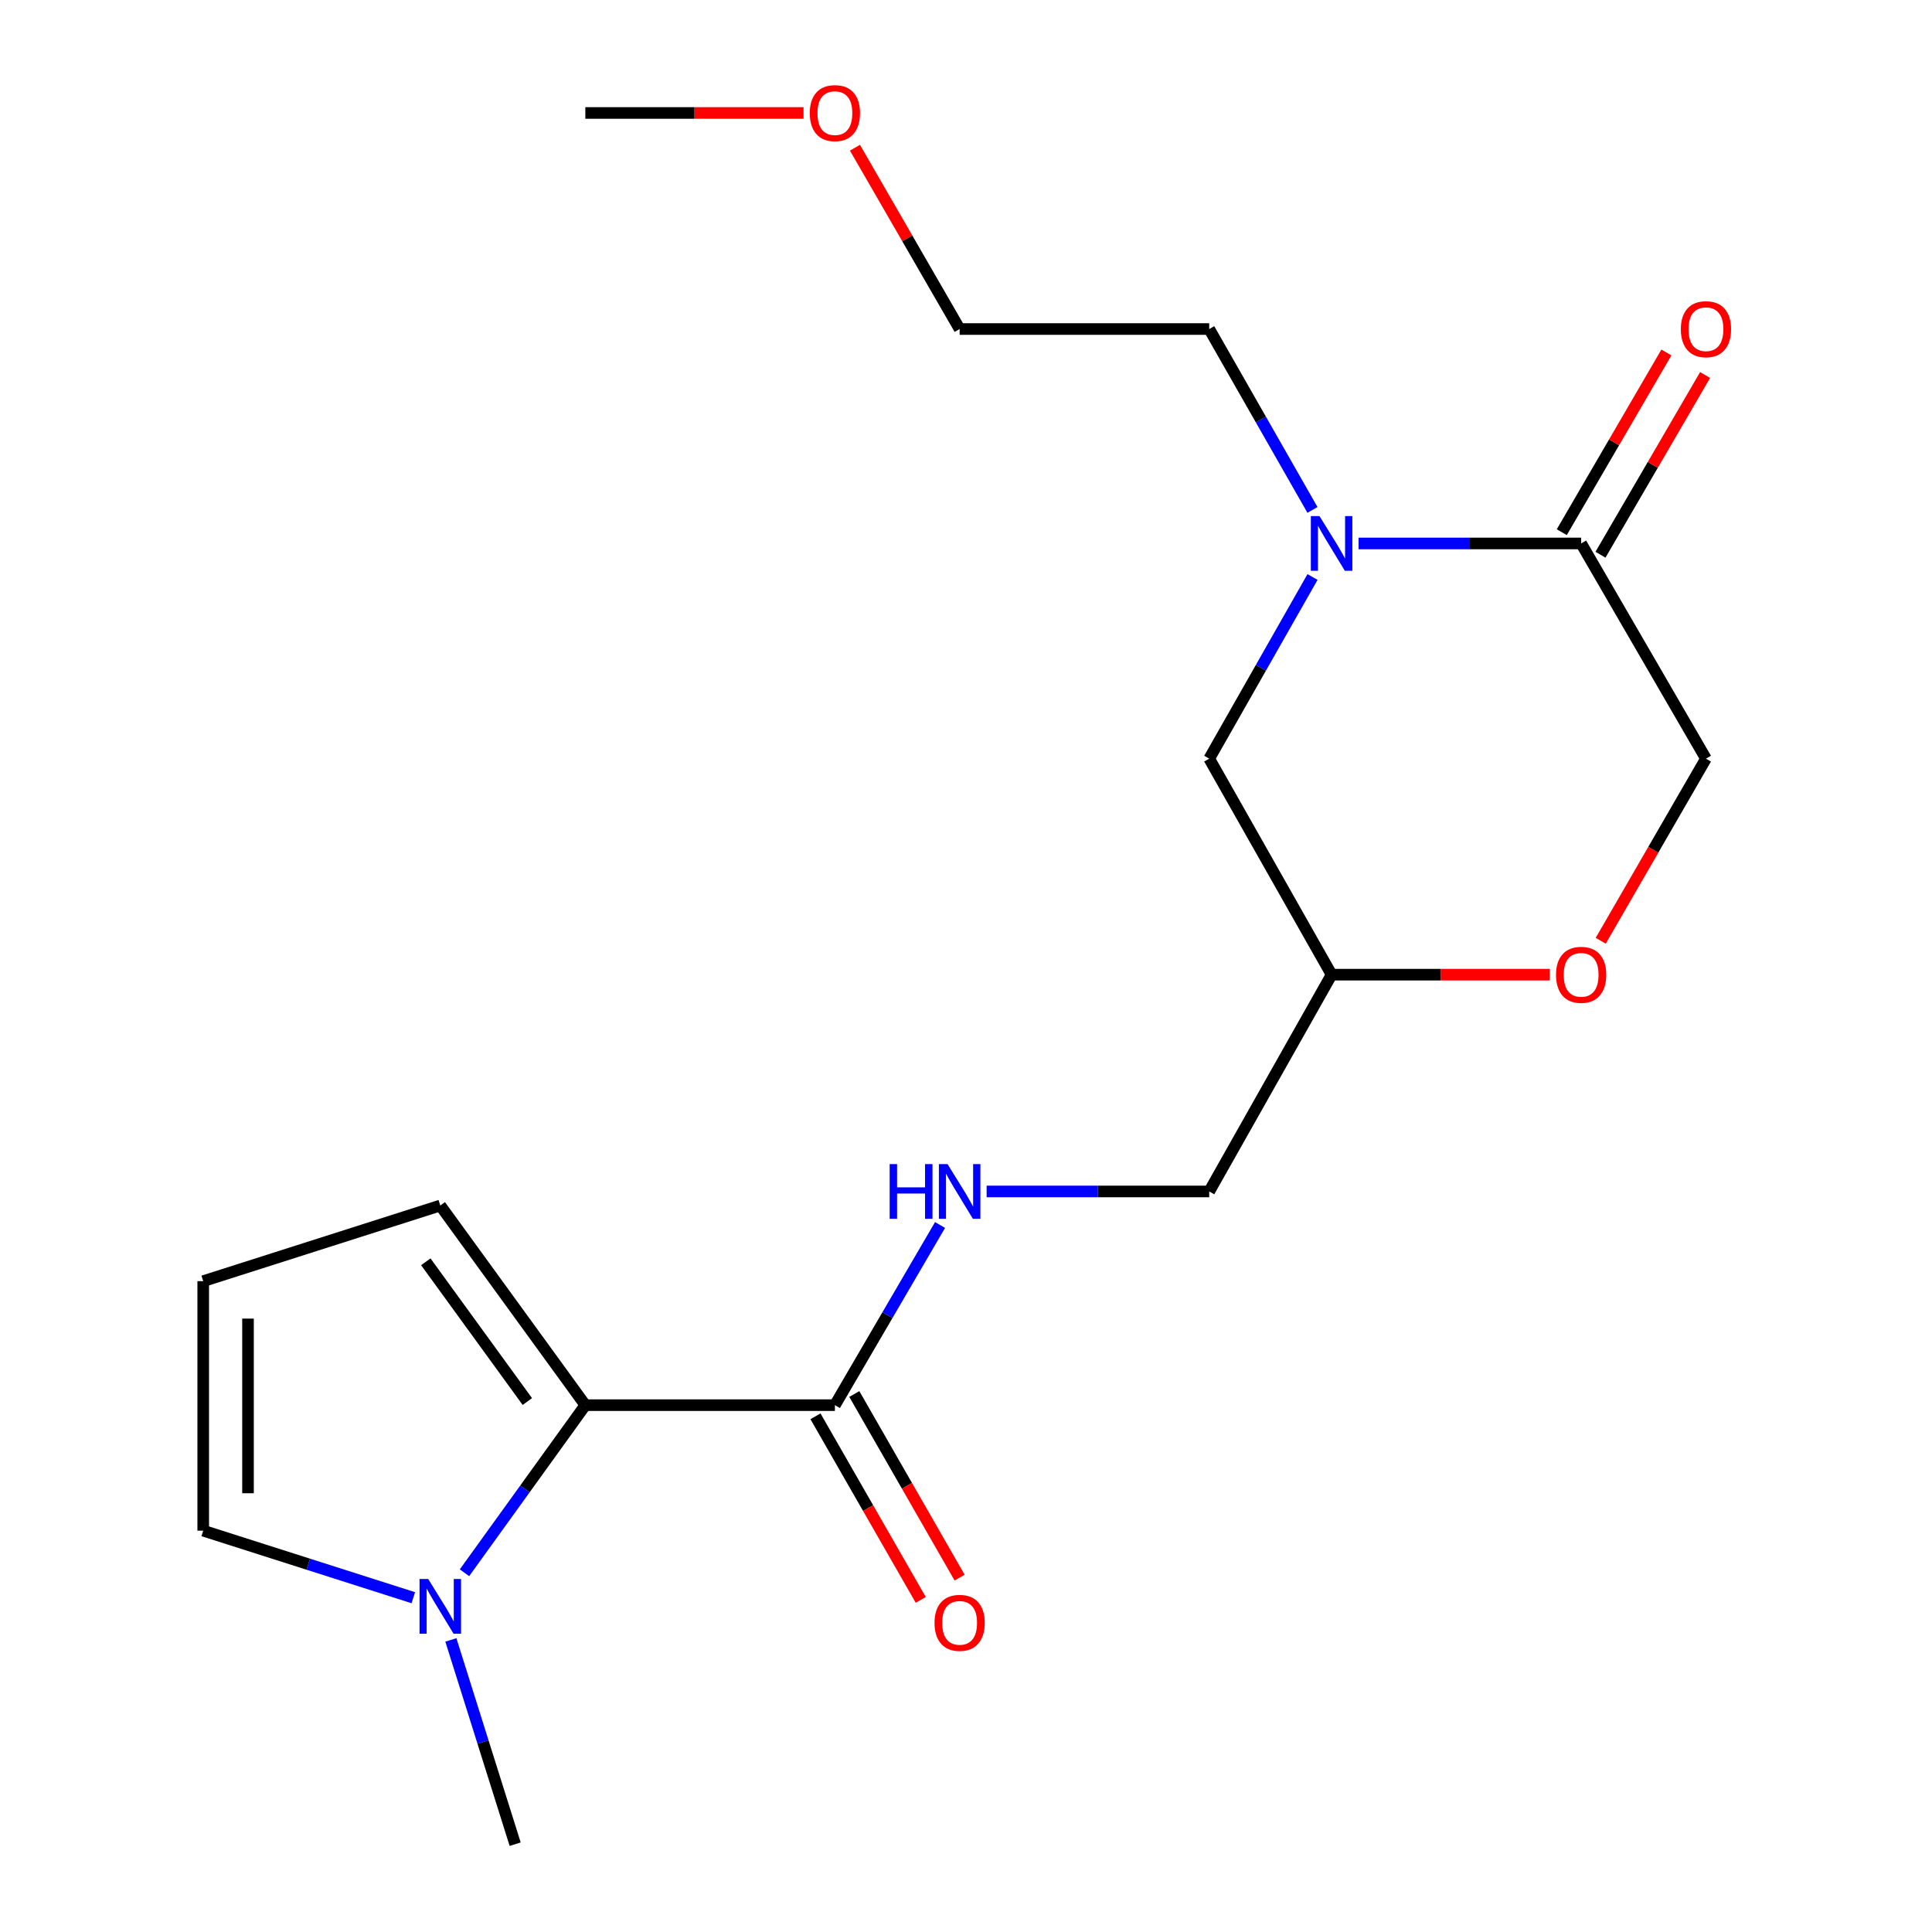 <?xml version='1.0' encoding='iso-8859-1'?>
<svg version='1.1' baseProfile='full'
              xmlns='http://www.w3.org/2000/svg'
                      xmlns:rdkit='http://www.rdkit.org/xml'
                      xmlns:xlink='http://www.w3.org/1999/xlink'
                  xml:space='preserve'
width='1000px' height='1000px' viewBox='0 0 1000 1000'>
<!-- END OF HEADER -->
<rect style='opacity:1.0;fill:#FFFFFF;stroke:none' width='1000' height='1000' x='0' y='0'> </rect>
<path class='bond-1' d='M 302.968,727.307 L 271.692,770.682' style='fill:none;fill-rule:evenodd;stroke:#000000;stroke-width:6px;stroke-linecap:butt;stroke-linejoin:miter;stroke-opacity:1' />
<path class='bond-1' d='M 271.692,770.682 L 240.416,814.058' style='fill:none;fill-rule:evenodd;stroke:#0000FF;stroke-width:6px;stroke-linecap:butt;stroke-linejoin:miter;stroke-opacity:1' />
<path class='bond-3' d='M 302.968,727.307 L 432.14,727.307' style='fill:none;fill-rule:evenodd;stroke:#000000;stroke-width:6px;stroke-linecap:butt;stroke-linejoin:miter;stroke-opacity:1' />
<path class='bond-7' d='M 302.968,727.307 L 227.892,623.972' style='fill:none;fill-rule:evenodd;stroke:#000000;stroke-width:6px;stroke-linecap:butt;stroke-linejoin:miter;stroke-opacity:1' />
<path class='bond-7' d='M 272.951,725.433 L 220.397,653.099' style='fill:none;fill-rule:evenodd;stroke:#000000;stroke-width:6px;stroke-linecap:butt;stroke-linejoin:miter;stroke-opacity:1' />
<path class='bond-0' d='M 679.36,298.655 L 652.626,345.665' style='fill:none;fill-rule:evenodd;stroke:#0000FF;stroke-width:6px;stroke-linecap:butt;stroke-linejoin:miter;stroke-opacity:1' />
<path class='bond-0' d='M 652.626,345.665 L 625.891,392.676' style='fill:none;fill-rule:evenodd;stroke:#000000;stroke-width:6px;stroke-linecap:butt;stroke-linejoin:miter;stroke-opacity:1' />
<path class='bond-2' d='M 703.203,281.291 L 760.798,281.291' style='fill:none;fill-rule:evenodd;stroke:#0000FF;stroke-width:6px;stroke-linecap:butt;stroke-linejoin:miter;stroke-opacity:1' />
<path class='bond-2' d='M 760.798,281.291 L 818.393,281.291' style='fill:none;fill-rule:evenodd;stroke:#000000;stroke-width:6px;stroke-linecap:butt;stroke-linejoin:miter;stroke-opacity:1' />
<path class='bond-15' d='M 679.329,263.936 L 652.61,217.121' style='fill:none;fill-rule:evenodd;stroke:#0000FF;stroke-width:6px;stroke-linecap:butt;stroke-linejoin:miter;stroke-opacity:1' />
<path class='bond-15' d='M 652.61,217.121 L 625.891,170.306' style='fill:none;fill-rule:evenodd;stroke:#000000;stroke-width:6px;stroke-linecap:butt;stroke-linejoin:miter;stroke-opacity:1' />
<path class='bond-8' d='M 213.932,826.973 L 159.559,809.623' style='fill:none;fill-rule:evenodd;stroke:#0000FF;stroke-width:6px;stroke-linecap:butt;stroke-linejoin:miter;stroke-opacity:1' />
<path class='bond-8' d='M 159.559,809.623 L 105.186,792.273' style='fill:none;fill-rule:evenodd;stroke:#000000;stroke-width:6px;stroke-linecap:butt;stroke-linejoin:miter;stroke-opacity:1' />
<path class='bond-16' d='M 233.365,848.814 L 250.006,901.68' style='fill:none;fill-rule:evenodd;stroke:#0000FF;stroke-width:6px;stroke-linecap:butt;stroke-linejoin:miter;stroke-opacity:1' />
<path class='bond-16' d='M 250.006,901.68 L 266.647,954.545' style='fill:none;fill-rule:evenodd;stroke:#000000;stroke-width:6px;stroke-linecap:butt;stroke-linejoin:miter;stroke-opacity:1' />
<path class='bond-12' d='M 828.411,287.123 L 855.484,240.615' style='fill:none;fill-rule:evenodd;stroke:#000000;stroke-width:6px;stroke-linecap:butt;stroke-linejoin:miter;stroke-opacity:1' />
<path class='bond-12' d='M 855.484,240.615 L 882.556,194.108' style='fill:none;fill-rule:evenodd;stroke:#FF0000;stroke-width:6px;stroke-linecap:butt;stroke-linejoin:miter;stroke-opacity:1' />
<path class='bond-12' d='M 808.375,275.459 L 835.447,228.952' style='fill:none;fill-rule:evenodd;stroke:#000000;stroke-width:6px;stroke-linecap:butt;stroke-linejoin:miter;stroke-opacity:1' />
<path class='bond-12' d='M 835.447,228.952 L 862.52,182.445' style='fill:none;fill-rule:evenodd;stroke:#FF0000;stroke-width:6px;stroke-linecap:butt;stroke-linejoin:miter;stroke-opacity:1' />
<path class='bond-21' d='M 818.393,281.291 L 882.998,392.676' style='fill:none;fill-rule:evenodd;stroke:#000000;stroke-width:6px;stroke-linecap:butt;stroke-linejoin:miter;stroke-opacity:1' />
<path class='bond-4' d='M 432.14,727.307 L 459.356,680.682' style='fill:none;fill-rule:evenodd;stroke:#000000;stroke-width:6px;stroke-linecap:butt;stroke-linejoin:miter;stroke-opacity:1' />
<path class='bond-4' d='M 459.356,680.682 L 486.572,634.057' style='fill:none;fill-rule:evenodd;stroke:#0000FF;stroke-width:6px;stroke-linecap:butt;stroke-linejoin:miter;stroke-opacity:1' />
<path class='bond-13' d='M 422.084,733.073 L 449.331,780.588' style='fill:none;fill-rule:evenodd;stroke:#000000;stroke-width:6px;stroke-linecap:butt;stroke-linejoin:miter;stroke-opacity:1' />
<path class='bond-13' d='M 449.331,780.588 L 476.579,828.104' style='fill:none;fill-rule:evenodd;stroke:#FF0000;stroke-width:6px;stroke-linecap:butt;stroke-linejoin:miter;stroke-opacity:1' />
<path class='bond-13' d='M 442.196,721.54 L 469.443,769.056' style='fill:none;fill-rule:evenodd;stroke:#000000;stroke-width:6px;stroke-linecap:butt;stroke-linejoin:miter;stroke-opacity:1' />
<path class='bond-13' d='M 469.443,769.056 L 496.69,816.571' style='fill:none;fill-rule:evenodd;stroke:#FF0000;stroke-width:6px;stroke-linecap:butt;stroke-linejoin:miter;stroke-opacity:1' />
<path class='bond-14' d='M 510.676,616.695 L 568.284,616.695' style='fill:none;fill-rule:evenodd;stroke:#0000FF;stroke-width:6px;stroke-linecap:butt;stroke-linejoin:miter;stroke-opacity:1' />
<path class='bond-14' d='M 568.284,616.695 L 625.891,616.695' style='fill:none;fill-rule:evenodd;stroke:#000000;stroke-width:6px;stroke-linecap:butt;stroke-linejoin:miter;stroke-opacity:1' />
<path class='bond-5' d='M 802.164,504.486 L 745.699,504.486' style='fill:none;fill-rule:evenodd;stroke:#FF0000;stroke-width:6px;stroke-linecap:butt;stroke-linejoin:miter;stroke-opacity:1' />
<path class='bond-5' d='M 745.699,504.486 L 689.234,504.486' style='fill:none;fill-rule:evenodd;stroke:#000000;stroke-width:6px;stroke-linecap:butt;stroke-linejoin:miter;stroke-opacity:1' />
<path class='bond-10' d='M 828.533,486.937 L 855.766,439.807' style='fill:none;fill-rule:evenodd;stroke:#FF0000;stroke-width:6px;stroke-linecap:butt;stroke-linejoin:miter;stroke-opacity:1' />
<path class='bond-10' d='M 855.766,439.807 L 882.998,392.676' style='fill:none;fill-rule:evenodd;stroke:#000000;stroke-width:6px;stroke-linecap:butt;stroke-linejoin:miter;stroke-opacity:1' />
<path class='bond-6' d='M 625.891,392.676 L 689.234,504.486' style='fill:none;fill-rule:evenodd;stroke:#000000;stroke-width:6px;stroke-linecap:butt;stroke-linejoin:miter;stroke-opacity:1' />
<path class='bond-9' d='M 227.892,623.972 L 105.186,663.126' style='fill:none;fill-rule:evenodd;stroke:#000000;stroke-width:6px;stroke-linecap:butt;stroke-linejoin:miter;stroke-opacity:1' />
<path class='bond-20' d='M 105.186,792.273 L 105.186,663.126' style='fill:none;fill-rule:evenodd;stroke:#000000;stroke-width:6px;stroke-linecap:butt;stroke-linejoin:miter;stroke-opacity:1' />
<path class='bond-20' d='M 128.369,772.901 L 128.369,682.498' style='fill:none;fill-rule:evenodd;stroke:#000000;stroke-width:6px;stroke-linecap:butt;stroke-linejoin:miter;stroke-opacity:1' />
<path class='bond-11' d='M 689.234,504.486 L 625.891,616.695' style='fill:none;fill-rule:evenodd;stroke:#000000;stroke-width:6px;stroke-linecap:butt;stroke-linejoin:miter;stroke-opacity:1' />
<path class='bond-18' d='M 625.891,170.306 L 496.707,170.306' style='fill:none;fill-rule:evenodd;stroke:#000000;stroke-width:6px;stroke-linecap:butt;stroke-linejoin:miter;stroke-opacity:1' />
<path class='bond-17' d='M 442.525,76.459 L 469.616,123.382' style='fill:none;fill-rule:evenodd;stroke:#FF0000;stroke-width:6px;stroke-linecap:butt;stroke-linejoin:miter;stroke-opacity:1' />
<path class='bond-17' d='M 469.616,123.382 L 496.707,170.306' style='fill:none;fill-rule:evenodd;stroke:#000000;stroke-width:6px;stroke-linecap:butt;stroke-linejoin:miter;stroke-opacity:1' />
<path class='bond-19' d='M 415.911,58.47 L 359.44,58.47' style='fill:none;fill-rule:evenodd;stroke:#FF0000;stroke-width:6px;stroke-linecap:butt;stroke-linejoin:miter;stroke-opacity:1' />
<path class='bond-19' d='M 359.44,58.47 L 302.968,58.47' style='fill:none;fill-rule:evenodd;stroke:#000000;stroke-width:6px;stroke-linecap:butt;stroke-linejoin:miter;stroke-opacity:1' />
<path  class='atom-1' d='M 682.974 267.131
L 692.254 282.131
Q 693.174 283.611, 694.654 286.291
Q 696.134 288.971, 696.214 289.131
L 696.214 267.131
L 699.974 267.131
L 699.974 295.451
L 696.094 295.451
L 686.134 279.051
Q 684.974 277.131, 683.734 274.931
Q 682.534 272.731, 682.174 272.051
L 682.174 295.451
L 678.494 295.451
L 678.494 267.131
L 682.974 267.131
' fill='#0000FF'/>
<path  class='atom-2' d='M 221.632 817.267
L 230.912 832.267
Q 231.832 833.747, 233.312 836.427
Q 234.792 839.107, 234.872 839.267
L 234.872 817.267
L 238.632 817.267
L 238.632 845.587
L 234.752 845.587
L 224.792 829.187
Q 223.632 827.267, 222.392 825.067
Q 221.192 822.867, 220.832 822.187
L 220.832 845.587
L 217.152 845.587
L 217.152 817.267
L 221.632 817.267
' fill='#0000FF'/>
<path  class='atom-5' d='M 460.487 602.535
L 464.327 602.535
L 464.327 614.575
L 478.807 614.575
L 478.807 602.535
L 482.647 602.535
L 482.647 630.855
L 478.807 630.855
L 478.807 617.775
L 464.327 617.775
L 464.327 630.855
L 460.487 630.855
L 460.487 602.535
' fill='#0000FF'/>
<path  class='atom-5' d='M 490.447 602.535
L 499.727 617.535
Q 500.647 619.015, 502.127 621.695
Q 503.607 624.375, 503.687 624.535
L 503.687 602.535
L 507.447 602.535
L 507.447 630.855
L 503.567 630.855
L 493.607 614.455
Q 492.447 612.535, 491.207 610.335
Q 490.007 608.135, 489.647 607.455
L 489.647 630.855
L 485.967 630.855
L 485.967 602.535
L 490.447 602.535
' fill='#0000FF'/>
<path  class='atom-6' d='M 805.393 504.566
Q 805.393 497.766, 808.753 493.966
Q 812.113 490.166, 818.393 490.166
Q 824.673 490.166, 828.033 493.966
Q 831.393 497.766, 831.393 504.566
Q 831.393 511.446, 827.993 515.366
Q 824.593 519.246, 818.393 519.246
Q 812.153 519.246, 808.753 515.366
Q 805.393 511.486, 805.393 504.566
M 818.393 516.046
Q 822.713 516.046, 825.033 513.166
Q 827.393 510.246, 827.393 504.566
Q 827.393 499.006, 825.033 496.206
Q 822.713 493.366, 818.393 493.366
Q 814.073 493.366, 811.713 496.166
Q 809.393 498.966, 809.393 504.566
Q 809.393 510.286, 811.713 513.166
Q 814.073 516.046, 818.393 516.046
' fill='#FF0000'/>
<path  class='atom-13' d='M 869.998 170.386
Q 869.998 163.586, 873.358 159.786
Q 876.718 155.986, 882.998 155.986
Q 889.278 155.986, 892.638 159.786
Q 895.998 163.586, 895.998 170.386
Q 895.998 177.266, 892.598 181.186
Q 889.198 185.066, 882.998 185.066
Q 876.758 185.066, 873.358 181.186
Q 869.998 177.306, 869.998 170.386
M 882.998 181.866
Q 887.318 181.866, 889.638 178.986
Q 891.998 176.066, 891.998 170.386
Q 891.998 164.826, 889.638 162.026
Q 887.318 159.186, 882.998 159.186
Q 878.678 159.186, 876.318 161.986
Q 873.998 164.786, 873.998 170.386
Q 873.998 176.106, 876.318 178.986
Q 878.678 181.866, 882.998 181.866
' fill='#FF0000'/>
<path  class='atom-14' d='M 483.707 839.982
Q 483.707 833.182, 487.067 829.382
Q 490.427 825.582, 496.707 825.582
Q 502.987 825.582, 506.347 829.382
Q 509.707 833.182, 509.707 839.982
Q 509.707 846.862, 506.307 850.782
Q 502.907 854.662, 496.707 854.662
Q 490.467 854.662, 487.067 850.782
Q 483.707 846.902, 483.707 839.982
M 496.707 851.462
Q 501.027 851.462, 503.347 848.582
Q 505.707 845.662, 505.707 839.982
Q 505.707 834.422, 503.347 831.622
Q 501.027 828.782, 496.707 828.782
Q 492.387 828.782, 490.027 831.582
Q 487.707 834.382, 487.707 839.982
Q 487.707 845.702, 490.027 848.582
Q 492.387 851.462, 496.707 851.462
' fill='#FF0000'/>
<path  class='atom-18' d='M 419.14 58.55
Q 419.14 51.75, 422.5 47.95
Q 425.86 44.15, 432.14 44.15
Q 438.42 44.15, 441.78 47.95
Q 445.14 51.75, 445.14 58.55
Q 445.14 65.43, 441.74 69.35
Q 438.34 73.23, 432.14 73.23
Q 425.9 73.23, 422.5 69.35
Q 419.14 65.47, 419.14 58.55
M 432.14 70.03
Q 436.46 70.03, 438.78 67.15
Q 441.14 64.23, 441.14 58.55
Q 441.14 52.99, 438.78 50.19
Q 436.46 47.35, 432.14 47.35
Q 427.82 47.35, 425.46 50.15
Q 423.14 52.95, 423.14 58.55
Q 423.14 64.27, 425.46 67.15
Q 427.82 70.03, 432.14 70.03
' fill='#FF0000'/>
</svg>
